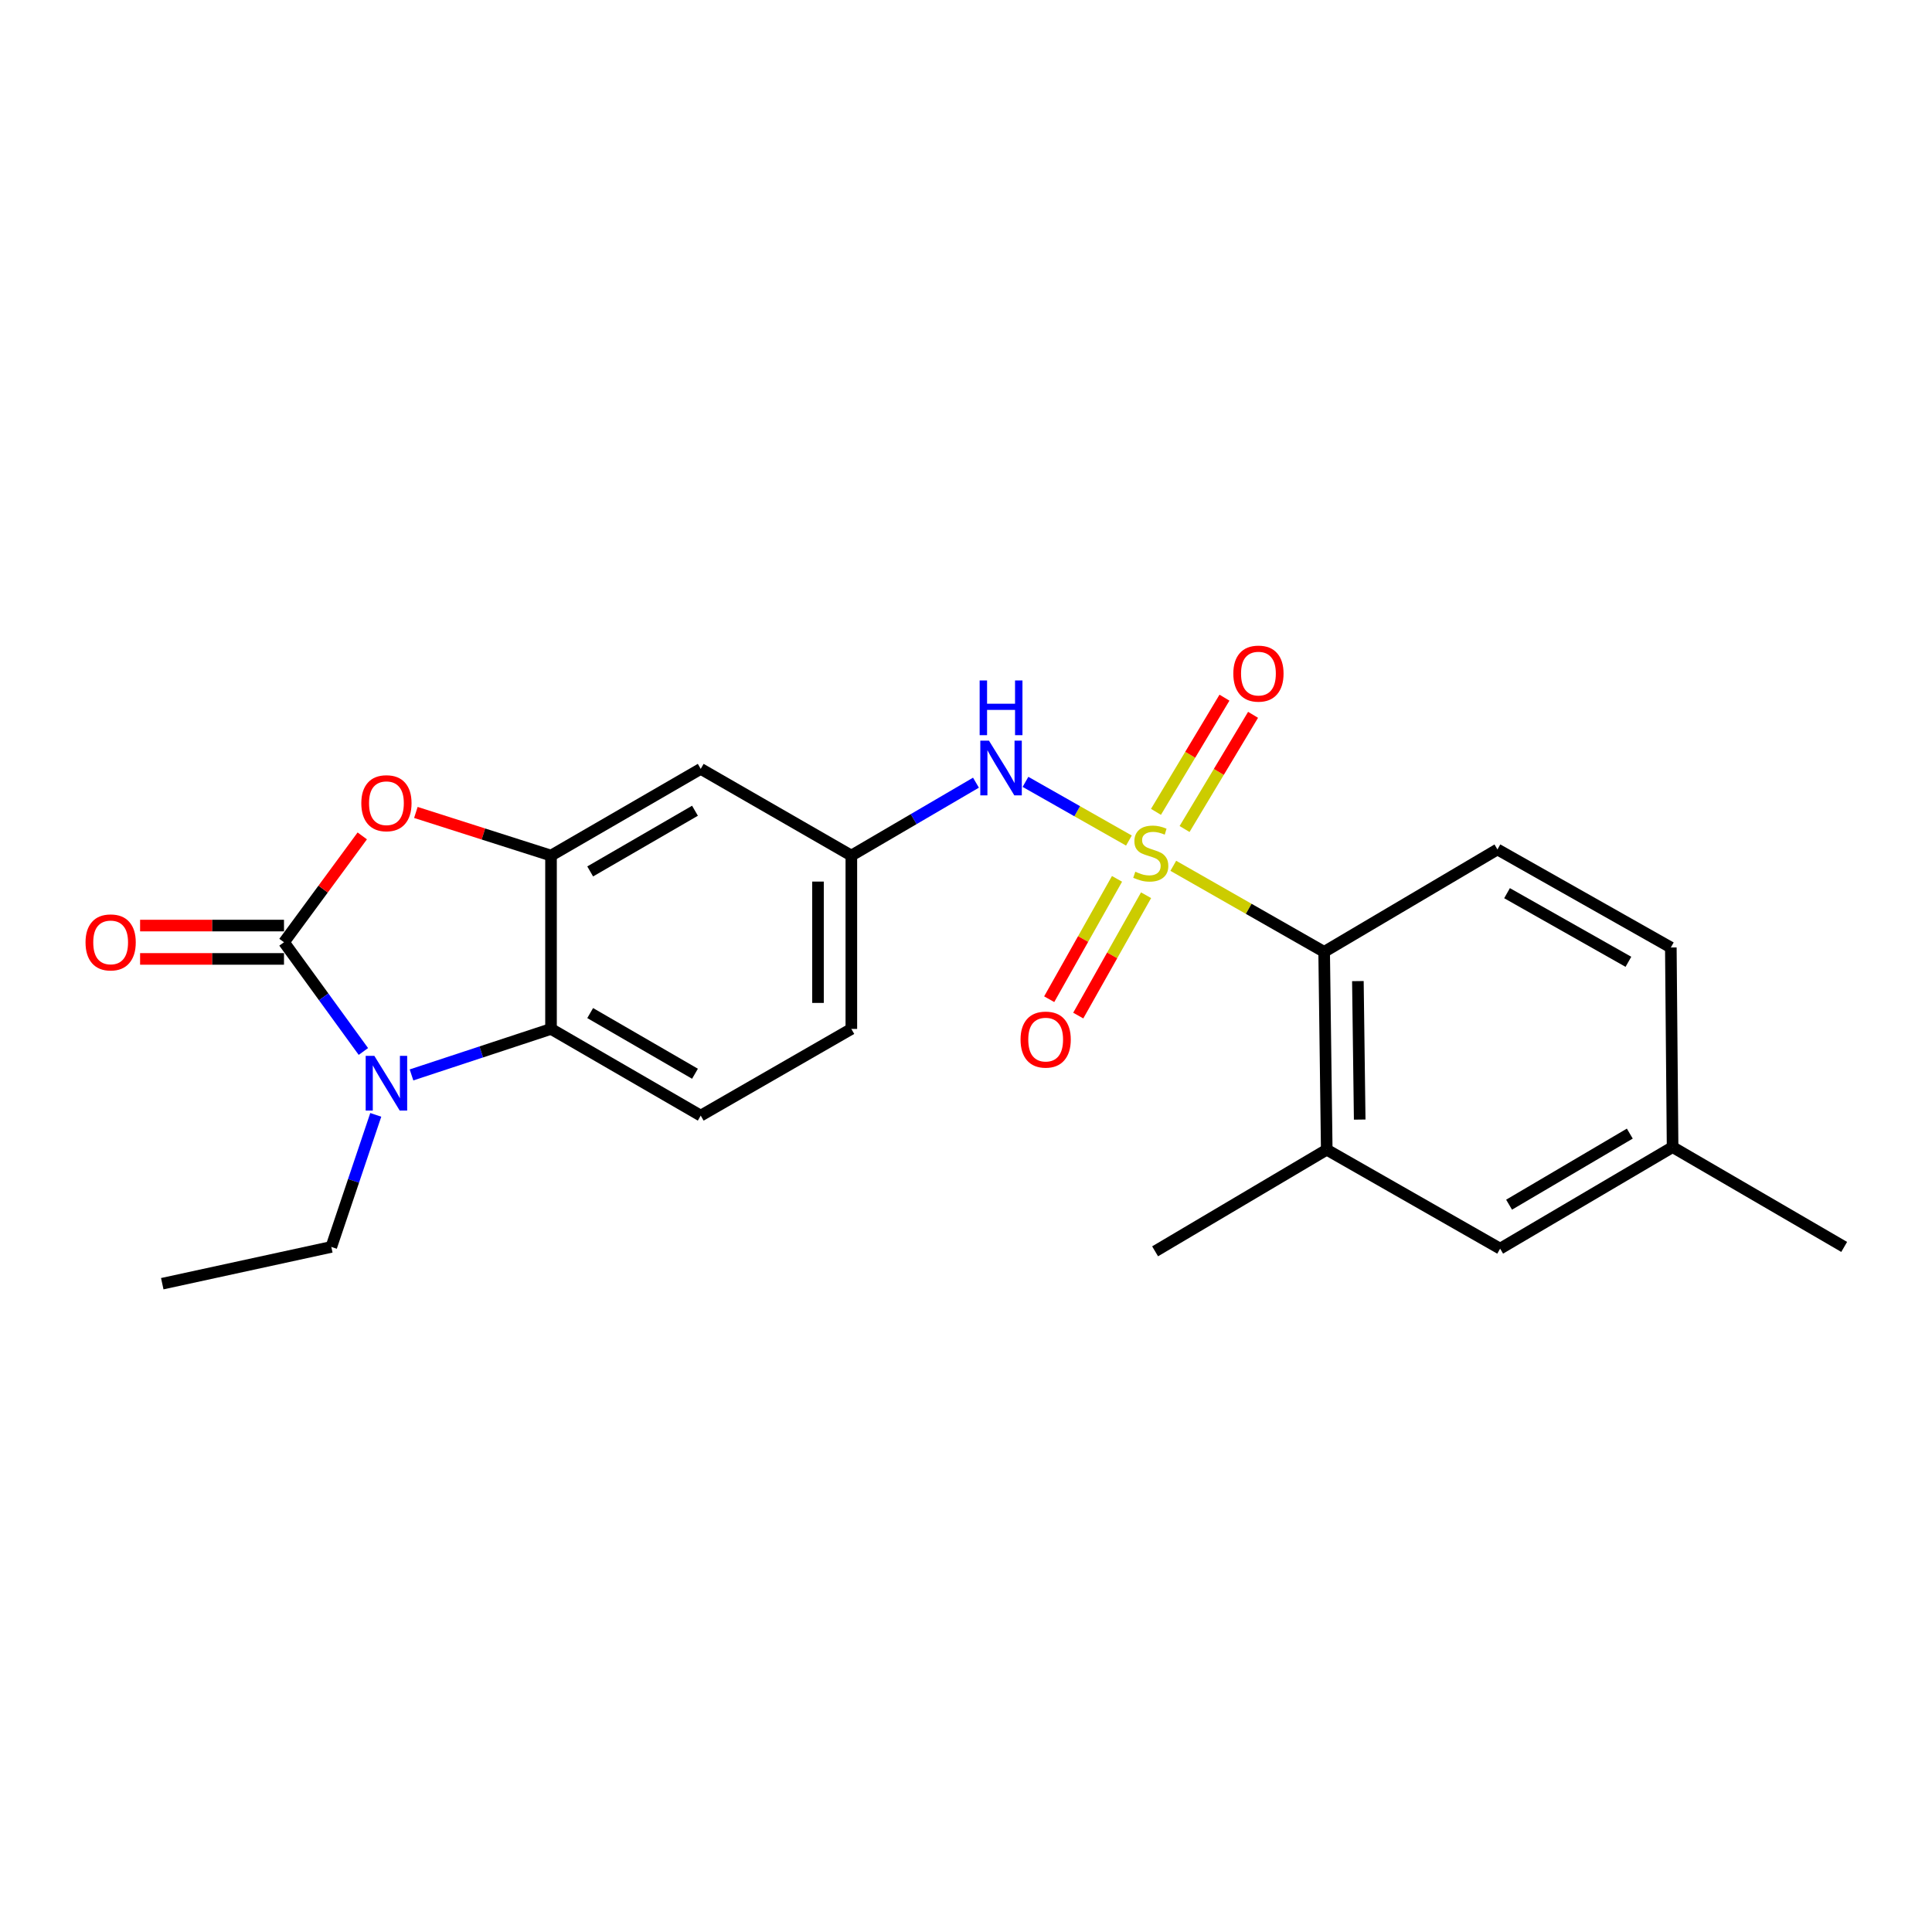 <?xml version='1.0' encoding='iso-8859-1'?>
<svg version='1.1' baseProfile='full'
              xmlns='http://www.w3.org/2000/svg'
                      xmlns:rdkit='http://www.rdkit.org/xml'
                      xmlns:xlink='http://www.w3.org/1999/xlink'
                  xml:space='preserve'
width='1000px' height='1000px' viewBox='0 0 1000 1000'>
<!-- END OF HEADER -->
<rect style='opacity:1.0;fill:#FFFFFF;stroke:none' width='1000' height='1000' x='0' y='0'> </rect>
<path class='bond-5' d='M 607.297,448.137 L 646.338,470.409' style='fill:none;fill-rule:evenodd;stroke:#CCCC00;stroke-width:6px;stroke-linecap:butt;stroke-linejoin:miter;stroke-opacity:1' />
<path class='bond-5' d='M 646.338,470.409 L 685.378,492.68' style='fill:none;fill-rule:evenodd;stroke:#000000;stroke-width:6px;stroke-linecap:butt;stroke-linejoin:miter;stroke-opacity:1' />
<path class='bond-6' d='M 584.326,435.069 L 557.556,419.88' style='fill:none;fill-rule:evenodd;stroke:#CCCC00;stroke-width:6px;stroke-linecap:butt;stroke-linejoin:miter;stroke-opacity:1' />
<path class='bond-6' d='M 557.556,419.88 L 530.786,404.691' style='fill:none;fill-rule:evenodd;stroke:#0000FF;stroke-width:6px;stroke-linecap:butt;stroke-linejoin:miter;stroke-opacity:1' />
<path class='bond-9' d='M 578.168,454.897 L 560.615,486.042' style='fill:none;fill-rule:evenodd;stroke:#CCCC00;stroke-width:6px;stroke-linecap:butt;stroke-linejoin:miter;stroke-opacity:1' />
<path class='bond-9' d='M 560.615,486.042 L 543.062,517.188' style='fill:none;fill-rule:evenodd;stroke:#FF0000;stroke-width:6px;stroke-linecap:butt;stroke-linejoin:miter;stroke-opacity:1' />
<path class='bond-9' d='M 593.205,463.371 L 575.652,494.517' style='fill:none;fill-rule:evenodd;stroke:#CCCC00;stroke-width:6px;stroke-linecap:butt;stroke-linejoin:miter;stroke-opacity:1' />
<path class='bond-9' d='M 575.652,494.517 L 558.099,525.662' style='fill:none;fill-rule:evenodd;stroke:#FF0000;stroke-width:6px;stroke-linecap:butt;stroke-linejoin:miter;stroke-opacity:1' />
<path class='bond-10' d='M 613.129,429.095 L 630.856,399.544' style='fill:none;fill-rule:evenodd;stroke:#CCCC00;stroke-width:6px;stroke-linecap:butt;stroke-linejoin:miter;stroke-opacity:1' />
<path class='bond-10' d='M 630.856,399.544 L 648.582,369.992' style='fill:none;fill-rule:evenodd;stroke:#FF0000;stroke-width:6px;stroke-linecap:butt;stroke-linejoin:miter;stroke-opacity:1' />
<path class='bond-10' d='M 598.328,420.216 L 616.054,390.665' style='fill:none;fill-rule:evenodd;stroke:#CCCC00;stroke-width:6px;stroke-linecap:butt;stroke-linejoin:miter;stroke-opacity:1' />
<path class='bond-10' d='M 616.054,390.665 L 633.781,361.113' style='fill:none;fill-rule:evenodd;stroke:#FF0000;stroke-width:6px;stroke-linecap:butt;stroke-linejoin:miter;stroke-opacity:1' />
<path class='bond-0' d='M 146.996,487.704 L 167.252,460.18' style='fill:none;fill-rule:evenodd;stroke:#000000;stroke-width:6px;stroke-linecap:butt;stroke-linejoin:miter;stroke-opacity:1' />
<path class='bond-0' d='M 167.252,460.18 L 187.507,432.657' style='fill:none;fill-rule:evenodd;stroke:#FF0000;stroke-width:6px;stroke-linecap:butt;stroke-linejoin:miter;stroke-opacity:1' />
<path class='bond-12' d='M 146.996,479.073 L 109.755,479.073' style='fill:none;fill-rule:evenodd;stroke:#000000;stroke-width:6px;stroke-linecap:butt;stroke-linejoin:miter;stroke-opacity:1' />
<path class='bond-12' d='M 109.755,479.073 L 72.514,479.073' style='fill:none;fill-rule:evenodd;stroke:#FF0000;stroke-width:6px;stroke-linecap:butt;stroke-linejoin:miter;stroke-opacity:1' />
<path class='bond-12' d='M 146.996,496.334 L 109.755,496.334' style='fill:none;fill-rule:evenodd;stroke:#000000;stroke-width:6px;stroke-linecap:butt;stroke-linejoin:miter;stroke-opacity:1' />
<path class='bond-12' d='M 109.755,496.334 L 72.514,496.334' style='fill:none;fill-rule:evenodd;stroke:#FF0000;stroke-width:6px;stroke-linecap:butt;stroke-linejoin:miter;stroke-opacity:1' />
<path class='bond-25' d='M 146.996,487.704 L 167.541,515.973' style='fill:none;fill-rule:evenodd;stroke:#000000;stroke-width:6px;stroke-linecap:butt;stroke-linejoin:miter;stroke-opacity:1' />
<path class='bond-25' d='M 167.541,515.973 L 188.086,544.243' style='fill:none;fill-rule:evenodd;stroke:#0000FF;stroke-width:6px;stroke-linecap:butt;stroke-linejoin:miter;stroke-opacity:1' />
<path class='bond-1' d='M 212.997,556.378 L 249.101,544.474' style='fill:none;fill-rule:evenodd;stroke:#0000FF;stroke-width:6px;stroke-linecap:butt;stroke-linejoin:miter;stroke-opacity:1' />
<path class='bond-1' d='M 249.101,544.474 L 285.205,532.571' style='fill:none;fill-rule:evenodd;stroke:#000000;stroke-width:6px;stroke-linecap:butt;stroke-linejoin:miter;stroke-opacity:1' />
<path class='bond-17' d='M 194.496,577.053 L 182.991,611.23' style='fill:none;fill-rule:evenodd;stroke:#0000FF;stroke-width:6px;stroke-linecap:butt;stroke-linejoin:miter;stroke-opacity:1' />
<path class='bond-17' d='M 182.991,611.23 L 171.487,645.407' style='fill:none;fill-rule:evenodd;stroke:#000000;stroke-width:6px;stroke-linecap:butt;stroke-linejoin:miter;stroke-opacity:1' />
<path class='bond-2' d='M 215.25,420.522 L 250.227,431.684' style='fill:none;fill-rule:evenodd;stroke:#FF0000;stroke-width:6px;stroke-linecap:butt;stroke-linejoin:miter;stroke-opacity:1' />
<path class='bond-2' d='M 250.227,431.684 L 285.205,442.846' style='fill:none;fill-rule:evenodd;stroke:#000000;stroke-width:6px;stroke-linecap:butt;stroke-linejoin:miter;stroke-opacity:1' />
<path class='bond-3' d='M 285.205,442.846 L 362.694,397.969' style='fill:none;fill-rule:evenodd;stroke:#000000;stroke-width:6px;stroke-linecap:butt;stroke-linejoin:miter;stroke-opacity:1' />
<path class='bond-3' d='M 305.478,451.051 L 359.721,419.637' style='fill:none;fill-rule:evenodd;stroke:#000000;stroke-width:6px;stroke-linecap:butt;stroke-linejoin:miter;stroke-opacity:1' />
<path class='bond-24' d='M 285.205,442.846 L 285.205,532.571' style='fill:none;fill-rule:evenodd;stroke:#000000;stroke-width:6px;stroke-linecap:butt;stroke-linejoin:miter;stroke-opacity:1' />
<path class='bond-4' d='M 285.205,532.571 L 362.694,577.439' style='fill:none;fill-rule:evenodd;stroke:#000000;stroke-width:6px;stroke-linecap:butt;stroke-linejoin:miter;stroke-opacity:1' />
<path class='bond-4' d='M 305.477,524.364 L 359.72,555.771' style='fill:none;fill-rule:evenodd;stroke:#000000;stroke-width:6px;stroke-linecap:butt;stroke-linejoin:miter;stroke-opacity:1' />
<path class='bond-7' d='M 685.378,492.68 L 686.721,595.083' style='fill:none;fill-rule:evenodd;stroke:#000000;stroke-width:6px;stroke-linecap:butt;stroke-linejoin:miter;stroke-opacity:1' />
<path class='bond-7' d='M 702.839,507.815 L 703.778,579.496' style='fill:none;fill-rule:evenodd;stroke:#000000;stroke-width:6px;stroke-linecap:butt;stroke-linejoin:miter;stroke-opacity:1' />
<path class='bond-13' d='M 685.378,492.68 L 775.075,439.672' style='fill:none;fill-rule:evenodd;stroke:#000000;stroke-width:6px;stroke-linecap:butt;stroke-linejoin:miter;stroke-opacity:1' />
<path class='bond-14' d='M 505.16,405.113 L 472.907,423.979' style='fill:none;fill-rule:evenodd;stroke:#0000FF;stroke-width:6px;stroke-linecap:butt;stroke-linejoin:miter;stroke-opacity:1' />
<path class='bond-14' d='M 472.907,423.979 L 440.654,442.846' style='fill:none;fill-rule:evenodd;stroke:#000000;stroke-width:6px;stroke-linecap:butt;stroke-linejoin:miter;stroke-opacity:1' />
<path class='bond-15' d='M 686.721,595.083 L 776.466,646.298' style='fill:none;fill-rule:evenodd;stroke:#000000;stroke-width:6px;stroke-linecap:butt;stroke-linejoin:miter;stroke-opacity:1' />
<path class='bond-20' d='M 686.721,595.083 L 597.878,647.679' style='fill:none;fill-rule:evenodd;stroke:#000000;stroke-width:6px;stroke-linecap:butt;stroke-linejoin:miter;stroke-opacity:1' />
<path class='bond-8' d='M 362.694,397.969 L 440.654,442.846' style='fill:none;fill-rule:evenodd;stroke:#000000;stroke-width:6px;stroke-linecap:butt;stroke-linejoin:miter;stroke-opacity:1' />
<path class='bond-11' d='M 362.694,577.439 L 440.654,532.571' style='fill:none;fill-rule:evenodd;stroke:#000000;stroke-width:6px;stroke-linecap:butt;stroke-linejoin:miter;stroke-opacity:1' />
<path class='bond-18' d='M 775.075,439.672 L 864.82,490.417' style='fill:none;fill-rule:evenodd;stroke:#000000;stroke-width:6px;stroke-linecap:butt;stroke-linejoin:miter;stroke-opacity:1' />
<path class='bond-18' d='M 780.041,462.308 L 842.862,497.83' style='fill:none;fill-rule:evenodd;stroke:#000000;stroke-width:6px;stroke-linecap:butt;stroke-linejoin:miter;stroke-opacity:1' />
<path class='bond-16' d='M 440.654,442.846 L 440.654,532.571' style='fill:none;fill-rule:evenodd;stroke:#000000;stroke-width:6px;stroke-linecap:butt;stroke-linejoin:miter;stroke-opacity:1' />
<path class='bond-16' d='M 423.394,456.305 L 423.394,519.112' style='fill:none;fill-rule:evenodd;stroke:#000000;stroke-width:6px;stroke-linecap:butt;stroke-linejoin:miter;stroke-opacity:1' />
<path class='bond-23' d='M 776.466,646.298 L 865.731,593.74' style='fill:none;fill-rule:evenodd;stroke:#000000;stroke-width:6px;stroke-linecap:butt;stroke-linejoin:miter;stroke-opacity:1' />
<path class='bond-23' d='M 781.098,623.541 L 843.584,586.75' style='fill:none;fill-rule:evenodd;stroke:#000000;stroke-width:6px;stroke-linecap:butt;stroke-linejoin:miter;stroke-opacity:1' />
<path class='bond-22' d='M 171.487,645.407 L 83.986,664.441' style='fill:none;fill-rule:evenodd;stroke:#000000;stroke-width:6px;stroke-linecap:butt;stroke-linejoin:miter;stroke-opacity:1' />
<path class='bond-19' d='M 864.82,490.417 L 865.731,593.74' style='fill:none;fill-rule:evenodd;stroke:#000000;stroke-width:6px;stroke-linecap:butt;stroke-linejoin:miter;stroke-opacity:1' />
<path class='bond-21' d='M 865.731,593.74 L 954.545,645.407' style='fill:none;fill-rule:evenodd;stroke:#000000;stroke-width:6px;stroke-linecap:butt;stroke-linejoin:miter;stroke-opacity:1' />
<path  class='atom-0' d='M 587.634 451.204
Q 587.954 451.324, 589.274 451.884
Q 590.594 452.444, 592.034 452.804
Q 593.514 453.124, 594.954 453.124
Q 597.634 453.124, 599.194 451.844
Q 600.754 450.524, 600.754 448.244
Q 600.754 446.684, 599.954 445.724
Q 599.194 444.764, 597.994 444.244
Q 596.794 443.724, 594.794 443.124
Q 592.274 442.364, 590.754 441.644
Q 589.274 440.924, 588.194 439.404
Q 587.154 437.884, 587.154 435.324
Q 587.154 431.764, 589.554 429.564
Q 591.994 427.364, 596.794 427.364
Q 600.074 427.364, 603.794 428.924
L 602.874 432.004
Q 599.474 430.604, 596.914 430.604
Q 594.154 430.604, 592.634 431.764
Q 591.114 432.884, 591.154 434.844
Q 591.154 436.364, 591.914 437.284
Q 592.714 438.204, 593.834 438.724
Q 594.994 439.244, 596.914 439.844
Q 599.474 440.644, 600.994 441.444
Q 602.514 442.244, 603.594 443.884
Q 604.714 445.484, 604.714 448.244
Q 604.714 452.164, 602.074 454.284
Q 599.474 456.364, 595.114 456.364
Q 592.594 456.364, 590.674 455.804
Q 588.794 455.284, 586.554 454.364
L 587.634 451.204
' fill='#CCCC00'/>
<path  class='atom-2' d='M 193.755 546.498
L 203.035 561.498
Q 203.955 562.978, 205.435 565.658
Q 206.915 568.338, 206.995 568.498
L 206.995 546.498
L 210.755 546.498
L 210.755 574.818
L 206.875 574.818
L 196.915 558.418
Q 195.755 556.498, 194.515 554.298
Q 193.315 552.098, 192.955 551.418
L 192.955 574.818
L 189.275 574.818
L 189.275 546.498
L 193.755 546.498
' fill='#0000FF'/>
<path  class='atom-3' d='M 187.015 415.741
Q 187.015 408.941, 190.375 405.141
Q 193.735 401.341, 200.015 401.341
Q 206.295 401.341, 209.655 405.141
Q 213.015 408.941, 213.015 415.741
Q 213.015 422.621, 209.615 426.541
Q 206.215 430.421, 200.015 430.421
Q 193.775 430.421, 190.375 426.541
Q 187.015 422.661, 187.015 415.741
M 200.015 427.221
Q 204.335 427.221, 206.655 424.341
Q 209.015 421.421, 209.015 415.741
Q 209.015 410.181, 206.655 407.381
Q 204.335 404.541, 200.015 404.541
Q 195.695 404.541, 193.335 407.341
Q 191.015 410.141, 191.015 415.741
Q 191.015 421.461, 193.335 424.341
Q 195.695 427.221, 200.015 427.221
' fill='#FF0000'/>
<path  class='atom-7' d='M 511.884 383.358
L 521.164 398.358
Q 522.084 399.838, 523.564 402.518
Q 525.044 405.198, 525.124 405.358
L 525.124 383.358
L 528.884 383.358
L 528.884 411.678
L 525.004 411.678
L 515.044 395.278
Q 513.884 393.358, 512.644 391.158
Q 511.444 388.958, 511.084 388.278
L 511.084 411.678
L 507.404 411.678
L 507.404 383.358
L 511.884 383.358
' fill='#0000FF'/>
<path  class='atom-7' d='M 507.064 352.206
L 510.904 352.206
L 510.904 364.246
L 525.384 364.246
L 525.384 352.206
L 529.224 352.206
L 529.224 380.526
L 525.384 380.526
L 525.384 367.446
L 510.904 367.446
L 510.904 380.526
L 507.064 380.526
L 507.064 352.206
' fill='#0000FF'/>
<path  class='atom-10' d='M 528.234 538.088
Q 528.234 531.288, 531.594 527.488
Q 534.954 523.688, 541.234 523.688
Q 547.514 523.688, 550.874 527.488
Q 554.234 531.288, 554.234 538.088
Q 554.234 544.968, 550.834 548.888
Q 547.434 552.768, 541.234 552.768
Q 534.994 552.768, 531.594 548.888
Q 528.234 545.008, 528.234 538.088
M 541.234 549.568
Q 545.554 549.568, 547.874 546.688
Q 550.234 543.768, 550.234 538.088
Q 550.234 532.528, 547.874 529.728
Q 545.554 526.888, 541.234 526.888
Q 536.914 526.888, 534.554 529.688
Q 532.234 532.488, 532.234 538.088
Q 532.234 543.808, 534.554 546.688
Q 536.914 549.568, 541.234 549.568
' fill='#FF0000'/>
<path  class='atom-11' d='M 638.366 348.655
Q 638.366 341.855, 641.726 338.055
Q 645.086 334.255, 651.366 334.255
Q 657.646 334.255, 661.006 338.055
Q 664.366 341.855, 664.366 348.655
Q 664.366 355.535, 660.966 359.455
Q 657.566 363.335, 651.366 363.335
Q 645.126 363.335, 641.726 359.455
Q 638.366 355.575, 638.366 348.655
M 651.366 360.135
Q 655.686 360.135, 658.006 357.255
Q 660.366 354.335, 660.366 348.655
Q 660.366 343.095, 658.006 340.295
Q 655.686 337.455, 651.366 337.455
Q 647.046 337.455, 644.686 340.255
Q 642.366 343.055, 642.366 348.655
Q 642.366 354.375, 644.686 357.255
Q 647.046 360.135, 651.366 360.135
' fill='#FF0000'/>
<path  class='atom-13' d='M 44.271 487.784
Q 44.271 480.984, 47.631 477.184
Q 50.991 473.384, 57.271 473.384
Q 63.551 473.384, 66.911 477.184
Q 70.271 480.984, 70.271 487.784
Q 70.271 494.664, 66.871 498.584
Q 63.471 502.464, 57.271 502.464
Q 51.031 502.464, 47.631 498.584
Q 44.271 494.704, 44.271 487.784
M 57.271 499.264
Q 61.591 499.264, 63.911 496.384
Q 66.271 493.464, 66.271 487.784
Q 66.271 482.224, 63.911 479.424
Q 61.591 476.584, 57.271 476.584
Q 52.951 476.584, 50.591 479.384
Q 48.271 482.184, 48.271 487.784
Q 48.271 493.504, 50.591 496.384
Q 52.951 499.264, 57.271 499.264
' fill='#FF0000'/>
</svg>
